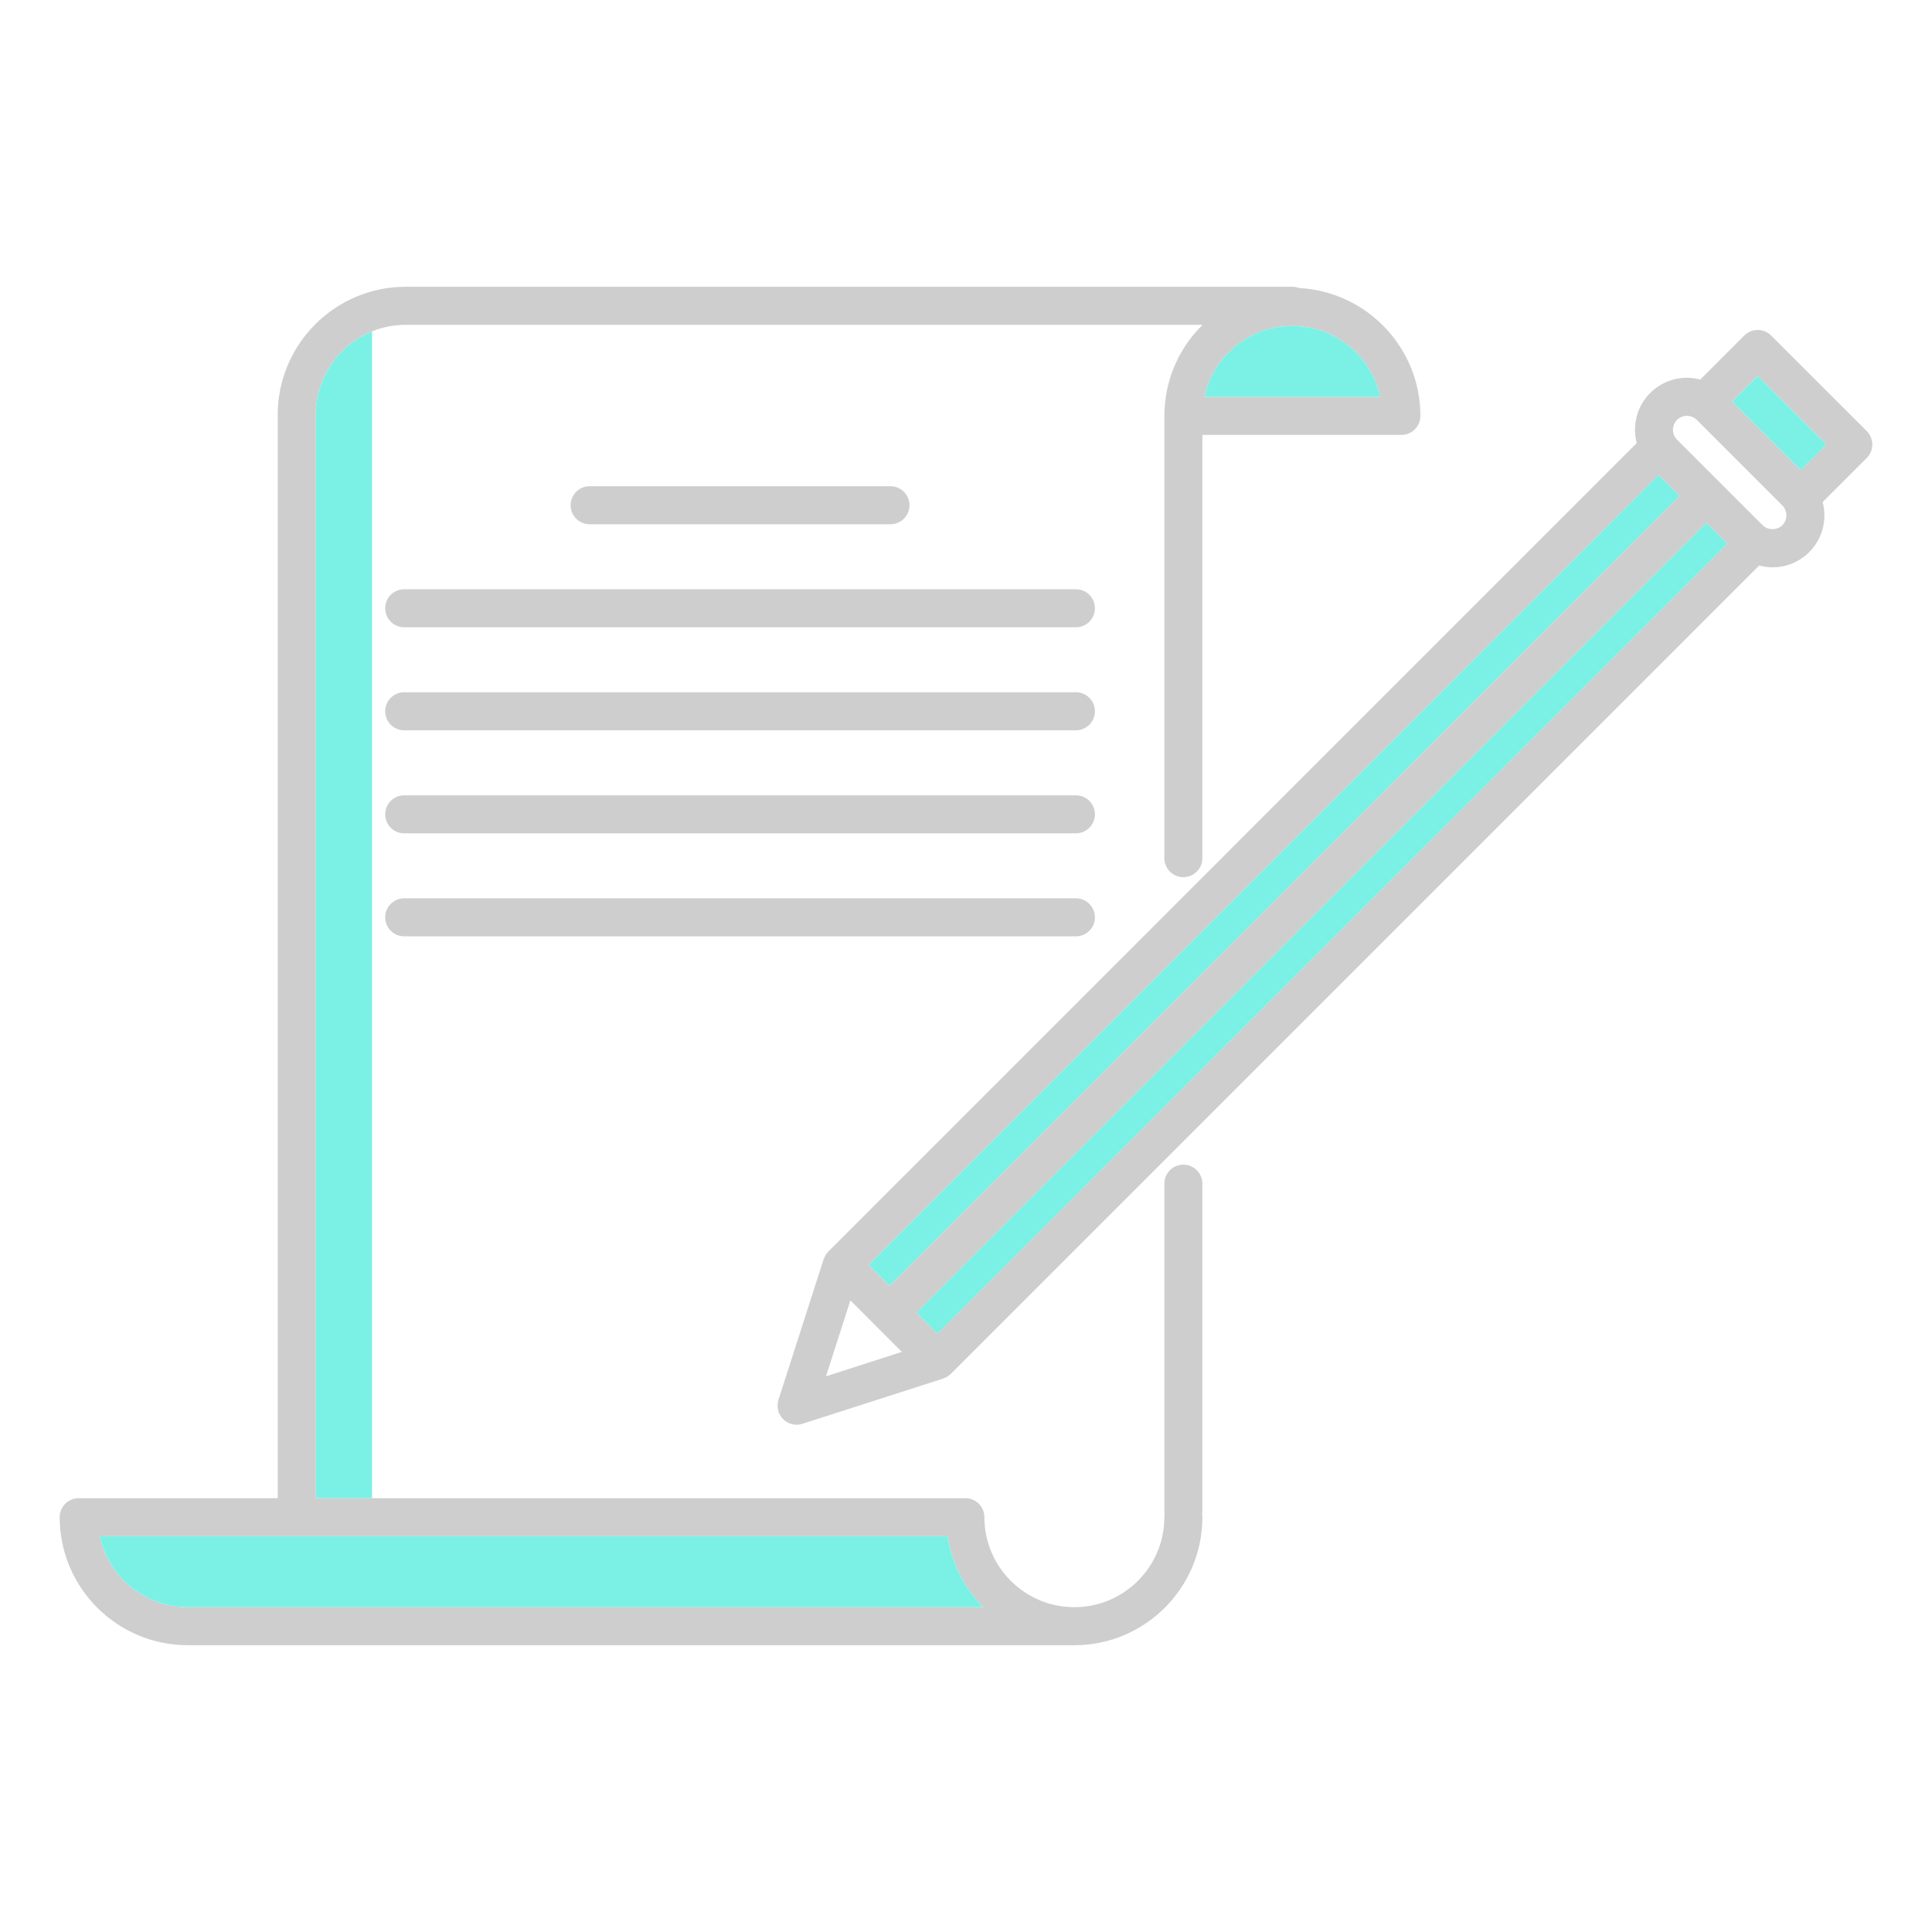 <svg xmlns="http://www.w3.org/2000/svg" xmlns:xlink="http://www.w3.org/1999/xlink" width="500" zoomAndPan="magnify" viewBox="0 0 375 375" height="500" preserveAspectRatio="xMidYMid meet" version="1.0"><defs><clipPath id="d7701a450f"><path d="M 150 64 L 363.629 64 L 363.629 277 L 150 277 Z M 150 64 " clip-rule="nonzero"/></clipPath><clipPath id="29c7b5190c"><path d="M 11.129 55.664 L 276 55.664 L 276 319.664 L 11.129 319.664 Z M 11.129 55.664 " clip-rule="nonzero"/></clipPath></defs><path fill="#7bf1e5" d="M 61.285 80.512 L 61.285 290.797 L 72.219 290.797 L 72.219 64.316 C 65.812 66.906 61.285 73.188 61.285 80.512 Z M 61.285 80.512 " fill-opacity="1" fill-rule="nonzero"/><g clip-path="url(#d7701a450f)"><path fill="#cecece" d="M 363.41 86.281 C 363.41 85.301 363.023 84.363 362.332 83.668 L 343.781 65.129 C 342.34 63.688 340 63.688 338.562 65.129 L 330.023 73.676 C 329.188 73.453 328.316 73.328 327.43 73.328 C 324.738 73.328 322.207 74.375 320.293 76.289 C 317.664 78.918 316.809 82.645 317.688 86.004 L 160.785 242.914 C 160.754 242.941 160.73 242.98 160.703 243.012 C 160.613 243.105 160.531 243.211 160.453 243.312 C 160.387 243.402 160.32 243.488 160.258 243.586 C 160.191 243.688 160.141 243.801 160.09 243.91 C 160.031 244.02 159.98 244.141 159.934 244.258 C 159.922 244.301 159.891 244.344 159.875 244.391 L 151.09 271.723 C 151.086 271.738 151.086 271.754 151.086 271.77 C 151.039 271.906 151.02 272.055 150.988 272.203 C 150.973 272.301 150.945 272.387 150.938 272.484 C 150.922 272.609 150.938 272.727 150.938 272.855 C 150.938 272.973 150.922 273.098 150.938 273.215 C 150.945 273.312 150.973 273.406 150.988 273.504 C 151.02 273.645 151.039 273.793 151.086 273.93 C 151.086 273.945 151.086 273.961 151.09 273.984 C 151.223 274.395 151.43 274.766 151.684 275.098 C 151.719 275.145 151.758 275.188 151.801 275.23 C 151.902 275.348 152.008 275.469 152.125 275.57 C 152.184 275.621 152.242 275.676 152.301 275.727 C 152.422 275.812 152.547 275.902 152.672 275.984 C 152.738 276.02 152.797 276.059 152.863 276.094 C 153.055 276.203 153.262 276.293 153.477 276.359 L 153.477 276.367 C 153.504 276.375 153.535 276.375 153.566 276.383 C 153.719 276.434 153.875 276.473 154.035 276.5 C 154.207 276.523 154.383 276.539 154.555 276.539 C 154.57 276.539 154.59 276.547 154.605 276.547 C 154.629 276.547 154.641 276.539 154.656 276.539 C 154.836 276.539 155.004 276.523 155.18 276.5 C 155.336 276.473 155.492 276.434 155.645 276.383 C 155.676 276.375 155.707 276.375 155.734 276.367 L 155.742 276.359 C 155.742 276.359 155.742 276.359 155.75 276.359 L 183.07 267.582 C 183.105 267.566 183.145 267.547 183.18 267.531 C 183.305 267.488 183.43 267.43 183.547 267.367 C 183.652 267.316 183.754 267.266 183.852 267.207 C 183.953 267.148 184.043 267.082 184.141 267.008 C 184.25 266.926 184.352 266.844 184.449 266.754 C 184.48 266.727 184.516 266.703 184.547 266.676 L 341.449 109.77 C 342.285 109.992 343.148 110.117 344.031 110.117 C 346.727 110.117 349.266 109.07 351.172 107.156 C 353.801 104.531 354.664 100.801 353.777 97.441 L 362.332 88.895 C 363.027 88.203 363.41 87.266 363.41 86.281 Z M 321.934 92.203 L 325.984 96.254 L 172.66 249.57 L 168.609 245.52 Z M 160.32 267.141 L 165.059 252.406 L 170.047 257.398 C 170.047 257.406 170.055 257.406 170.055 257.406 L 175.051 262.402 Z M 181.941 258.852 L 177.879 254.789 L 331.203 101.473 L 335.262 105.527 Z M 345.953 101.938 C 344.926 102.965 343.141 102.965 342.113 101.938 L 325.52 85.344 C 324.457 84.281 324.457 82.562 325.512 81.508 C 326.027 80.992 326.707 80.711 327.434 80.711 C 327.934 80.711 328.406 80.852 328.82 81.102 C 328.863 81.129 328.91 81.152 328.953 81.176 C 329.094 81.27 329.227 81.383 329.352 81.508 L 345.953 98.109 C 346.078 98.234 346.195 98.375 346.293 98.523 C 346.316 98.551 346.328 98.59 346.352 98.625 C 346.977 99.664 346.852 101.039 345.953 101.938 Z M 349.531 91.25 L 336.207 77.926 L 341.176 72.961 L 354.5 86.281 Z M 349.531 91.25 " fill-opacity="1" fill-rule="nonzero"/></g><path fill="#7bf1e5" d="M 349.535 91.254 L 336.211 77.93 L 341.18 72.961 L 354.5 86.285 Z M 349.535 91.254 " fill-opacity="1" fill-rule="nonzero"/><path fill="#7bf1e5" d="M 321.93 92.199 L 325.984 96.254 L 172.66 249.57 L 168.609 245.516 Z M 321.93 92.199 " fill-opacity="1" fill-rule="nonzero"/><path fill="#7bf1e5" d="M 177.879 254.789 L 181.941 258.852 L 335.262 105.527 L 331.203 101.473 Z M 177.879 254.789 " fill-opacity="1" fill-rule="nonzero"/><g clip-path="url(#29c7b5190c)"><path fill="#cecece" d="M 229.691 226.062 C 227.652 226.062 226 227.715 226 229.754 L 226 293.301 C 226 293.5 226.031 293.699 226.059 293.891 C 226.031 294.082 226 294.281 226 294.488 C 226 304.121 218.16 311.953 208.535 311.953 C 198.902 311.953 191.07 304.121 191.07 294.488 C 191.07 292.453 189.418 290.801 187.379 290.801 L 61.285 290.801 L 61.285 80.512 C 61.285 73.188 65.812 66.906 72.219 64.316 C 74.234 63.496 76.441 63.047 78.75 63.047 L 233.418 63.047 C 228.852 67.543 226.016 73.785 226.008 80.688 C 226.008 80.695 226 80.711 226 80.727 L 226 166.566 C 226 168.602 227.652 170.258 229.691 170.258 C 231.73 170.258 233.383 168.602 233.383 166.566 L 233.383 84.414 L 272.012 84.414 C 274.047 84.414 275.699 82.762 275.699 80.727 C 275.699 67.461 265.258 56.586 252.152 55.906 C 251.746 55.754 251.312 55.664 250.855 55.664 L 78.75 55.664 C 76.492 55.664 74.301 55.965 72.219 56.535 C 66.578 58.07 61.73 61.555 58.445 66.211 C 55.59 70.258 53.906 75.188 53.906 80.512 L 53.906 290.797 L 15.293 290.797 C 15.285 290.797 15.285 290.797 15.277 290.797 C 13.238 290.797 11.586 292.453 11.586 294.488 C 11.586 308.184 22.727 319.328 36.418 319.336 C 36.426 319.336 36.434 319.336 36.434 319.336 L 208.535 319.336 C 222.234 319.336 233.383 308.188 233.383 294.488 C 233.383 294.289 233.352 294.098 233.324 293.906 C 233.352 293.707 233.383 293.508 233.383 293.301 L 233.383 229.754 C 233.383 227.715 231.73 226.062 229.691 226.062 Z M 250.855 63.258 C 259.219 63.258 266.223 69.164 267.922 77.035 L 233.781 77.035 C 235.48 69.164 242.492 63.258 250.855 63.258 Z M 36.449 311.953 C 36.441 311.953 36.441 311.953 36.434 311.953 C 28.07 311.953 21.062 306.043 19.367 298.18 L 183.961 298.18 C 184.758 303.512 187.254 308.293 190.879 311.953 Z M 36.449 311.953 " fill-opacity="1" fill-rule="nonzero"/></g><path fill="#7bf1e5" d="M 250.855 63.258 C 242.492 63.258 235.48 69.164 233.781 77.035 L 267.922 77.035 C 266.223 69.164 259.219 63.258 250.855 63.258 Z M 250.855 63.258 " fill-opacity="1" fill-rule="nonzero"/><path fill="#7bf1e5" d="M 19.367 298.18 C 21.062 306.043 28.07 311.953 36.434 311.953 C 36.441 311.953 36.441 311.953 36.449 311.953 L 190.879 311.953 C 187.254 308.293 184.758 303.512 183.961 298.18 Z M 19.367 298.18 " fill-opacity="1" fill-rule="nonzero"/><path fill="#cecece" d="M 172.84 101.758 C 174.875 101.758 176.531 100.105 176.531 98.066 C 176.531 96.027 174.875 94.375 172.84 94.375 L 114.445 94.375 C 112.41 94.375 110.758 96.027 110.758 98.066 C 110.758 100.105 112.41 101.758 114.445 101.758 Z M 172.84 101.758 " fill-opacity="1" fill-rule="nonzero"/><path fill="#cecece" d="M 208.832 114.371 L 78.453 114.371 C 76.414 114.371 74.762 116.023 74.762 118.062 C 74.762 120.102 76.414 121.754 78.453 121.754 L 208.832 121.754 C 210.871 121.754 212.523 120.102 212.523 118.062 C 212.523 116.023 210.871 114.371 208.832 114.371 Z M 208.832 114.371 " fill-opacity="1" fill-rule="nonzero"/><path fill="#cecece" d="M 208.832 134.367 L 78.453 134.367 C 76.414 134.367 74.762 136.02 74.762 138.059 C 74.762 140.098 76.414 141.75 78.453 141.75 L 208.832 141.75 C 210.871 141.75 212.523 140.098 212.523 138.059 C 212.523 136.02 210.871 134.367 208.832 134.367 Z M 208.832 134.367 " fill-opacity="1" fill-rule="nonzero"/><path fill="#cecece" d="M 208.832 154.367 L 78.453 154.367 C 76.414 154.367 74.762 156.02 74.762 158.055 C 74.762 160.094 76.414 161.746 78.453 161.746 L 208.832 161.746 C 210.871 161.746 212.523 160.094 212.523 158.055 C 212.523 156.02 210.871 154.367 208.832 154.367 Z M 208.832 154.367 " fill-opacity="1" fill-rule="nonzero"/><path fill="#cecece" d="M 208.832 174.363 L 78.453 174.363 C 76.414 174.363 74.762 176.016 74.762 178.055 C 74.762 180.09 76.414 181.742 78.453 181.742 L 208.832 181.742 C 210.871 181.742 212.523 180.09 212.523 178.055 C 212.523 176.016 210.871 174.363 208.832 174.363 Z M 208.832 174.363 " fill-opacity="1" fill-rule="nonzero"/></svg>